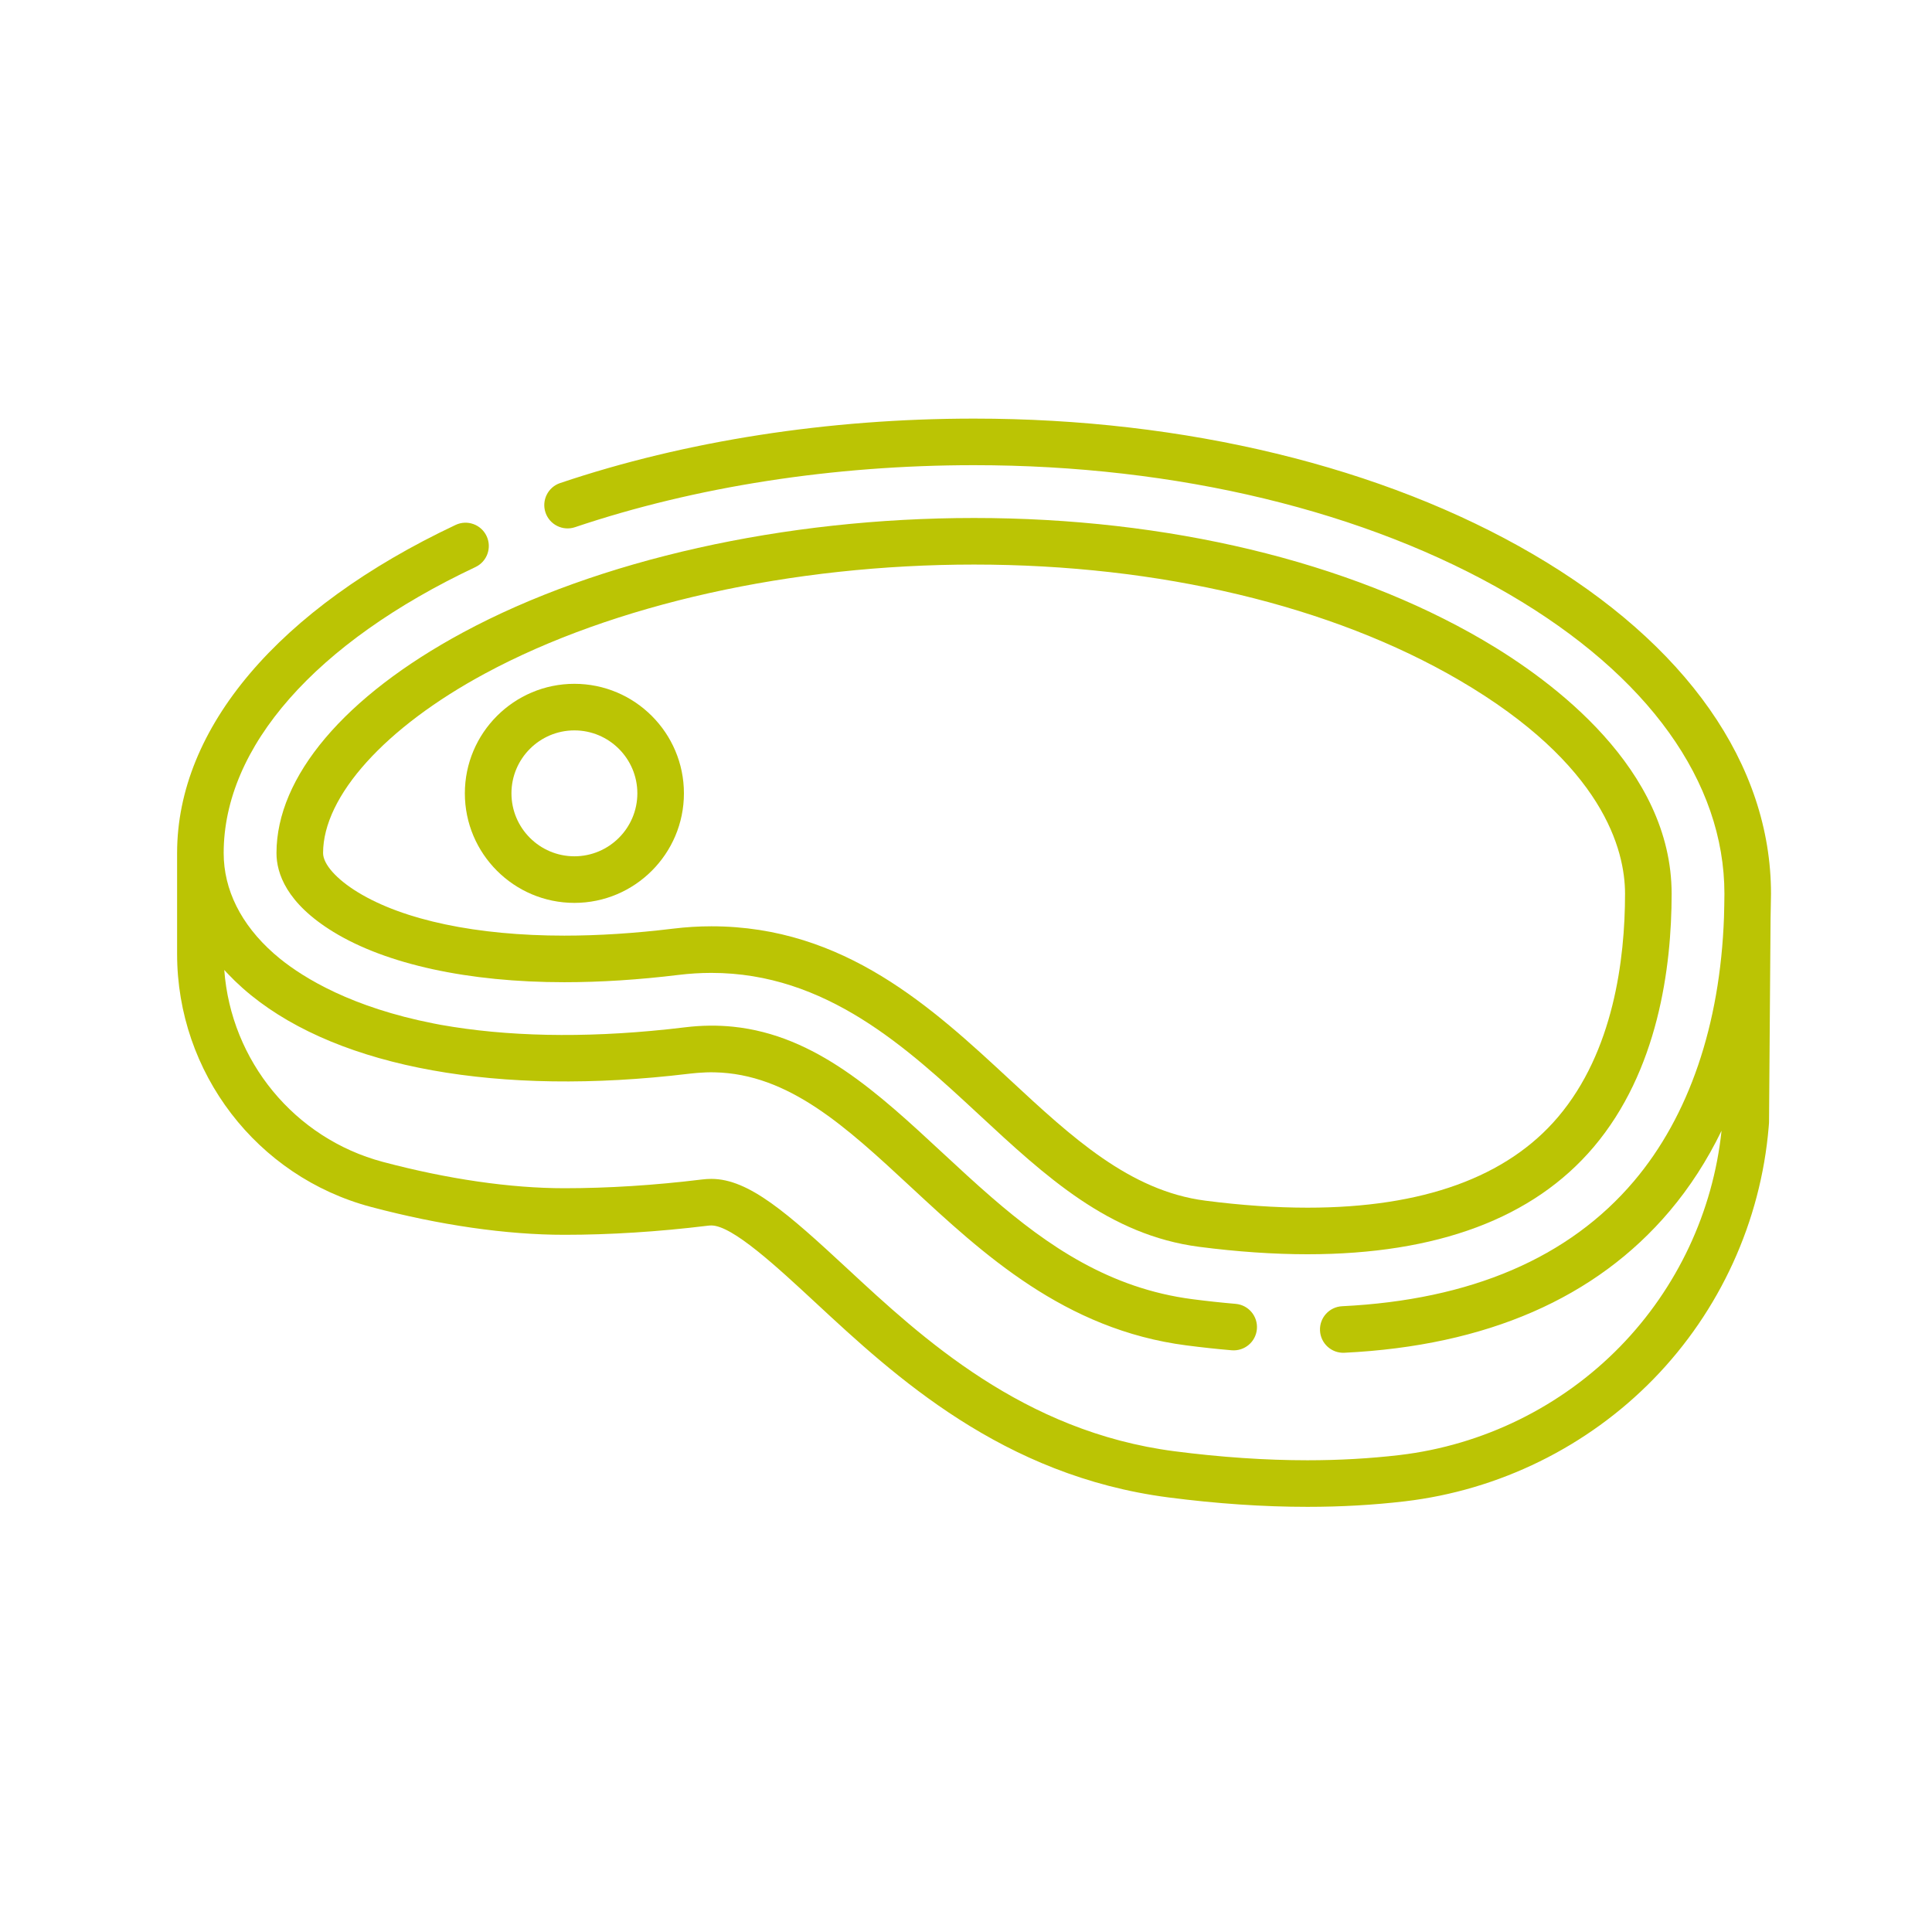 <?xml version="1.0" encoding="UTF-8"?>
<svg xmlns="http://www.w3.org/2000/svg" width="120" height="120" viewBox="0 0 120 120" fill="none">
  <path d="M95.208 34.418C85.914 28.99 73.588 26 60.5 26C51.453 26 42.563 27.384 34.791 30.003C34.034 30.258 33.627 31.078 33.882 31.835C34.137 32.592 34.958 32.999 35.715 32.745C43.192 30.225 51.763 28.893 60.5 28.893C73.083 28.893 84.891 31.743 93.749 36.917C102.363 41.948 107.107 48.553 107.107 55.514C107.107 55.783 107.09 56.707 107.08 56.975C106.838 63.659 104.905 69.325 101.49 73.36C97.455 78.126 91.356 80.741 83.363 81.132C82.565 81.171 81.949 81.85 81.988 82.647C82.028 83.445 82.702 84.061 83.504 84.022C92.331 83.59 99.125 80.632 103.698 75.23C104.957 73.742 106.036 72.069 106.928 70.231C106.4 75.254 104.177 79.996 100.636 83.629C96.991 87.37 92.12 89.766 86.92 90.377C85.096 90.591 83.175 90.7 81.212 90.7C78.6 90.7 75.82 90.511 72.949 90.14C63.543 88.921 57.244 83.077 52.645 78.81C48.912 75.346 46.506 73.223 44.185 73.223C43.994 73.223 43.803 73.235 43.601 73.26C40.651 73.62 37.776 73.803 35.054 73.803C31.706 73.803 27.809 73.238 23.783 72.168C18.281 70.706 14.346 65.883 13.93 60.245C13.983 60.304 14.038 60.361 14.092 60.42C14.114 60.444 14.136 60.468 14.159 60.491C14.287 60.626 14.418 60.759 14.554 60.891C14.583 60.92 14.613 60.949 14.643 60.977C14.784 61.112 14.927 61.246 15.076 61.377C15.247 61.529 15.424 61.678 15.604 61.825C21.174 66.333 30.994 68.106 42.733 66.699C42.788 66.692 42.844 66.687 42.9 66.68C43.034 66.663 43.166 66.652 43.299 66.641C43.663 66.61 44.021 66.597 44.372 66.604C49 66.698 52.541 69.984 56.581 73.732C61.053 77.881 66.122 82.585 73.692 83.565C73.693 83.565 73.694 83.565 73.695 83.565C74.642 83.688 75.587 83.79 76.503 83.868C77.3 83.935 78 83.347 78.068 82.55C78.136 81.754 77.546 81.054 76.75 80.985C75.875 80.91 74.971 80.813 74.064 80.695C68.934 80.031 65.081 77.392 61.588 74.366C60.551 73.468 59.546 72.536 58.549 71.611C54.517 67.869 50.673 64.303 45.541 63.772C44.591 63.674 43.596 63.68 42.548 63.808C42.217 63.848 41.888 63.886 41.56 63.921C41.511 63.926 41.463 63.931 41.414 63.936C36.198 64.486 31.444 64.379 27.389 63.656C27.323 63.644 27.258 63.632 27.192 63.619C27.103 63.603 27.016 63.585 26.927 63.568C21.86 62.572 18.901 60.767 17.39 59.546C17.256 59.436 17.122 59.325 16.994 59.211C14.965 57.415 13.893 55.262 13.893 52.985C13.893 46.386 19.593 39.911 29.532 35.221C30.254 34.88 30.564 34.018 30.222 33.295C29.881 32.573 29.019 32.263 28.297 32.605C17.305 37.792 11 45.22 11 52.985V59.253C11 66.62 15.951 73.081 23.041 74.964C27.305 76.097 31.459 76.696 35.054 76.696C37.893 76.696 40.886 76.506 43.953 76.132C44.037 76.121 44.113 76.116 44.185 76.116C45.488 76.116 48.245 78.674 50.677 80.93C55.563 85.463 62.254 91.671 72.577 93.008C75.571 93.396 78.476 93.593 81.212 93.593C83.288 93.593 85.322 93.478 87.258 93.25C93.115 92.562 98.602 89.862 102.708 85.648C106.827 81.422 109.365 75.865 109.856 70.002L109.874 69.773C109.877 69.74 109.878 69.706 109.878 69.672L109.973 57.038C109.974 56.766 110 55.801 110 55.514C110 47.481 104.747 39.989 95.208 34.418Z" fill="#BBC404"></path>
  <path d="M92.096 39.748C83.732 34.863 72.511 32.173 60.5 32.173C48.713 32.173 37.145 34.763 28.763 39.28C21.397 43.249 17.173 48.244 17.173 52.985C17.173 54.233 17.787 56.096 20.713 57.886C24.006 59.899 29.099 61.008 35.054 61.007C37.293 61.007 39.681 60.855 42.151 60.553C42.831 60.47 43.516 60.428 44.185 60.428C51.318 60.428 56.344 65.092 60.78 69.207C64.942 73.069 68.874 76.716 74.485 77.443C76.848 77.749 79.112 77.904 81.213 77.904C89.259 77.904 95.237 75.665 98.98 71.25C102.987 66.523 103.828 60.084 103.828 55.514C103.828 47.759 96.477 42.308 92.096 39.748ZM96.773 69.379C93.605 73.116 88.369 75.011 81.213 75.011C79.235 75.011 77.097 74.864 74.857 74.574C70.163 73.966 66.561 70.624 62.748 67.086C57.922 62.609 52.453 57.534 44.185 57.534C43.399 57.534 42.596 57.584 41.8 57.681C39.446 57.968 37.176 58.114 35.054 58.114C29.624 58.114 25.067 57.157 22.223 55.417C20.893 54.604 20.067 53.672 20.067 52.986C20.067 49.45 23.925 45.174 30.136 41.828C38.11 37.531 49.177 35.066 60.5 35.066C72.006 35.066 82.708 37.616 90.636 42.247C99.596 47.48 100.934 52.806 100.934 55.514C100.934 59.6 100.212 65.322 96.773 69.379Z" fill="#BBC404"></path>
  <path d="M35.677 42.473C31.925 42.473 28.873 45.525 28.873 49.276C28.873 53.028 31.925 56.08 35.677 56.08C39.428 56.08 42.48 53.028 42.48 49.276C42.48 45.525 39.428 42.473 35.677 42.473ZM35.677 53.186C33.521 53.186 31.767 51.432 31.767 49.276C31.767 47.12 33.521 45.366 35.677 45.366C37.833 45.366 39.587 47.12 39.587 49.276C39.587 51.432 37.833 53.186 35.677 53.186Z" fill="#BBC404"></path>
</svg>
